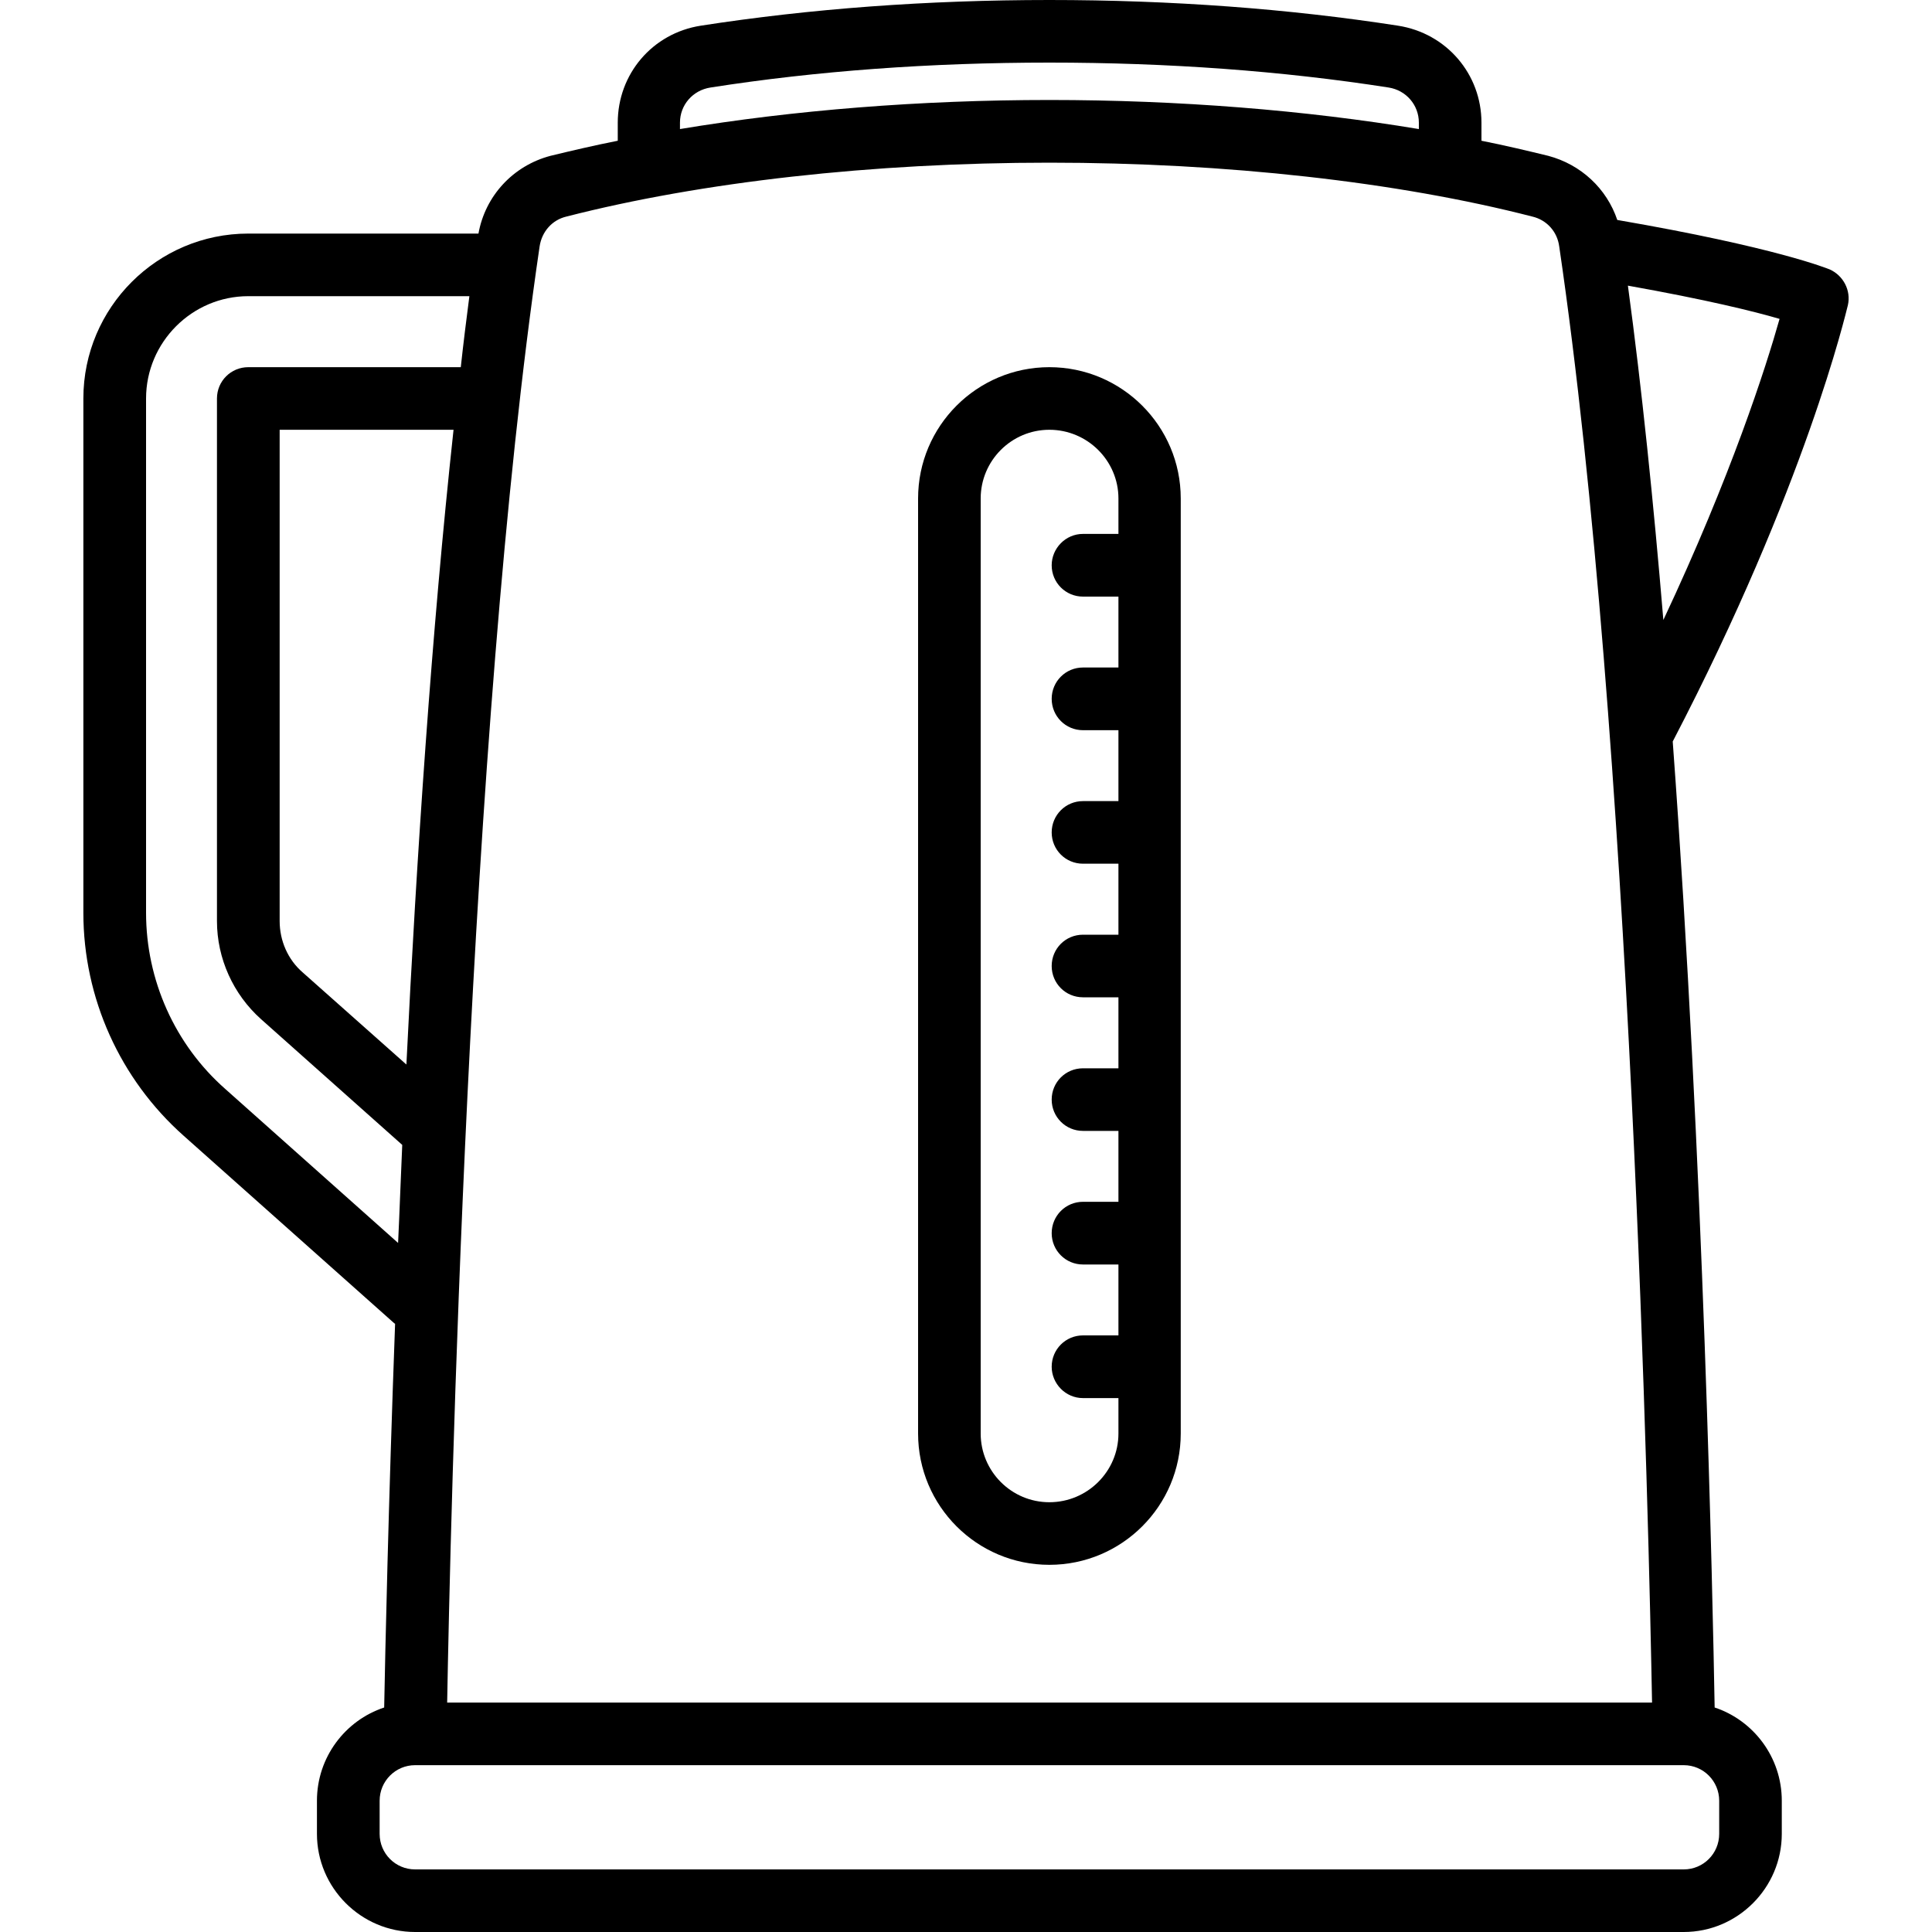 <?xml version="1.0" encoding="UTF-8"?>
<svg xmlns="http://www.w3.org/2000/svg" xmlns:xlink="http://www.w3.org/1999/xlink" width="20pt" height="20pt" viewBox="0 0 20 20" version="1.1">
<g id="surface1">
<path style=" stroke:none;fill-rule:nonzero;fill:rgb(0%,0%,0%);fill-opacity:1;" d="M 19.129 3.16 C 19.164 3.008 19.082 2.852 18.941 2.789 C 18.918 2.781 18.395 2.562 16.742 2.277 C 16.633 1.953 16.367 1.703 16.027 1.613 C 15.805 1.559 15.574 1.504 15.336 1.457 L 15.336 1.27 C 15.336 0.766 14.973 0.344 14.473 0.266 C 13.34 0.09 12.125 0 10.863 0 C 9.602 0 8.387 0.09 7.254 0.266 C 6.754 0.344 6.395 0.766 6.395 1.27 L 6.395 1.457 C 6.156 1.504 5.922 1.559 5.699 1.613 C 5.312 1.715 5.023 2.027 4.953 2.418 L 2.57 2.418 C 1.629 2.418 0.863 3.184 0.863 4.125 L 0.863 9.449 C 0.863 10.332 1.242 11.172 1.902 11.758 L 4.082 13.699 C 4.086 13.699 4.086 13.703 4.09 13.703 C 4.02 15.605 3.988 17.094 3.977 17.676 C 3.574 17.809 3.281 18.191 3.281 18.641 L 3.281 18.984 C 3.281 19.543 3.738 20 4.297 20 L 17.43 20 C 17.988 20 18.445 19.543 18.445 18.984 L 18.445 18.641 C 18.445 18.191 18.152 17.809 17.75 17.676 C 17.73 16.547 17.637 12.047 17.316 7.676 C 18.695 5.027 19.109 3.234 19.129 3.16 Z M 17.219 6.418 C 17.117 5.199 16.996 4.02 16.852 2.957 C 17.664 3.102 18.156 3.223 18.422 3.301 C 18.281 3.801 17.922 4.922 17.219 6.418 Z M 7.039 1.27 C 7.039 1.086 7.172 0.934 7.355 0.906 C 8.453 0.734 9.633 0.648 10.863 0.648 C 12.094 0.648 13.273 0.734 14.375 0.906 C 14.555 0.934 14.688 1.086 14.688 1.27 L 14.688 1.336 C 13.516 1.141 12.203 1.035 10.863 1.035 C 9.523 1.035 8.211 1.141 7.039 1.336 Z M 5.863 2.242 C 7.262 1.883 9.035 1.684 10.863 1.684 C 12.691 1.684 14.469 1.883 15.863 2.242 C 16.012 2.277 16.121 2.398 16.141 2.551 C 16.887 7.621 17.07 15.883 17.102 17.625 L 4.629 17.625 C 4.66 15.883 4.84 7.621 5.586 2.551 C 5.609 2.398 5.715 2.277 5.863 2.242 Z M 4.207 11.02 L 3.133 10.066 C 2.98 9.934 2.895 9.738 2.895 9.535 L 2.895 4.449 L 4.695 4.449 C 4.469 6.531 4.312 8.875 4.207 11.02 Z M 2.332 11.273 C 1.809 10.812 1.512 10.145 1.512 9.449 L 1.512 4.125 C 1.512 3.543 1.988 3.066 2.57 3.066 L 4.859 3.066 C 4.828 3.305 4.797 3.551 4.77 3.801 L 2.57 3.801 C 2.391 3.801 2.246 3.945 2.246 4.125 L 2.246 9.535 C 2.246 9.922 2.414 10.293 2.703 10.551 L 4.164 11.852 C 4.148 12.199 4.137 12.535 4.121 12.867 Z M 17.797 18.984 C 17.797 19.188 17.633 19.352 17.43 19.352 L 4.297 19.352 C 4.094 19.352 3.93 19.188 3.93 18.984 L 3.93 18.641 C 3.93 18.438 4.094 18.273 4.297 18.273 L 17.43 18.273 C 17.633 18.273 17.797 18.438 17.797 18.641 Z M 17.797 18.984 "/>
<path style=" stroke:none;fill-rule:nonzero;fill:rgb(0%,0%,0%);fill-opacity:1;" d="M 10.863 16.199 C 11.613 16.199 12.223 15.59 12.223 14.84 L 12.223 5.16 C 12.223 4.41 11.613 3.801 10.863 3.801 C 10.113 3.801 9.504 4.41 9.504 5.16 L 9.504 14.84 C 9.504 15.59 10.113 16.199 10.863 16.199 Z M 10.152 5.16 C 10.152 4.77 10.469 4.449 10.863 4.449 C 11.258 4.449 11.578 4.77 11.578 5.16 L 11.578 5.527 L 11.211 5.527 C 11.031 5.527 10.887 5.676 10.887 5.852 C 10.887 6.031 11.031 6.176 11.211 6.176 L 11.578 6.176 L 11.578 6.91 L 11.211 6.91 C 11.031 6.91 10.887 7.055 10.887 7.234 C 10.887 7.414 11.031 7.559 11.211 7.559 L 11.578 7.559 L 11.578 8.293 L 11.211 8.293 C 11.031 8.293 10.887 8.438 10.887 8.617 C 10.887 8.797 11.031 8.941 11.211 8.941 L 11.578 8.941 L 11.578 9.676 L 11.211 9.676 C 11.031 9.676 10.887 9.82 10.887 10 C 10.887 10.18 11.031 10.324 11.211 10.324 L 11.578 10.324 L 11.578 11.059 L 11.211 11.059 C 11.031 11.059 10.887 11.203 10.887 11.383 C 10.887 11.562 11.031 11.707 11.211 11.707 L 11.578 11.707 L 11.578 12.441 L 11.211 12.441 C 11.031 12.441 10.887 12.586 10.887 12.766 C 10.887 12.945 11.031 13.09 11.211 13.09 L 11.578 13.09 L 11.578 13.824 L 11.211 13.824 C 11.031 13.824 10.887 13.969 10.887 14.148 C 10.887 14.324 11.031 14.473 11.211 14.473 L 11.578 14.473 L 11.578 14.84 C 11.578 15.23 11.258 15.551 10.863 15.551 C 10.469 15.551 10.152 15.23 10.152 14.84 Z M 10.152 5.16 "/>
</g>
</svg>
